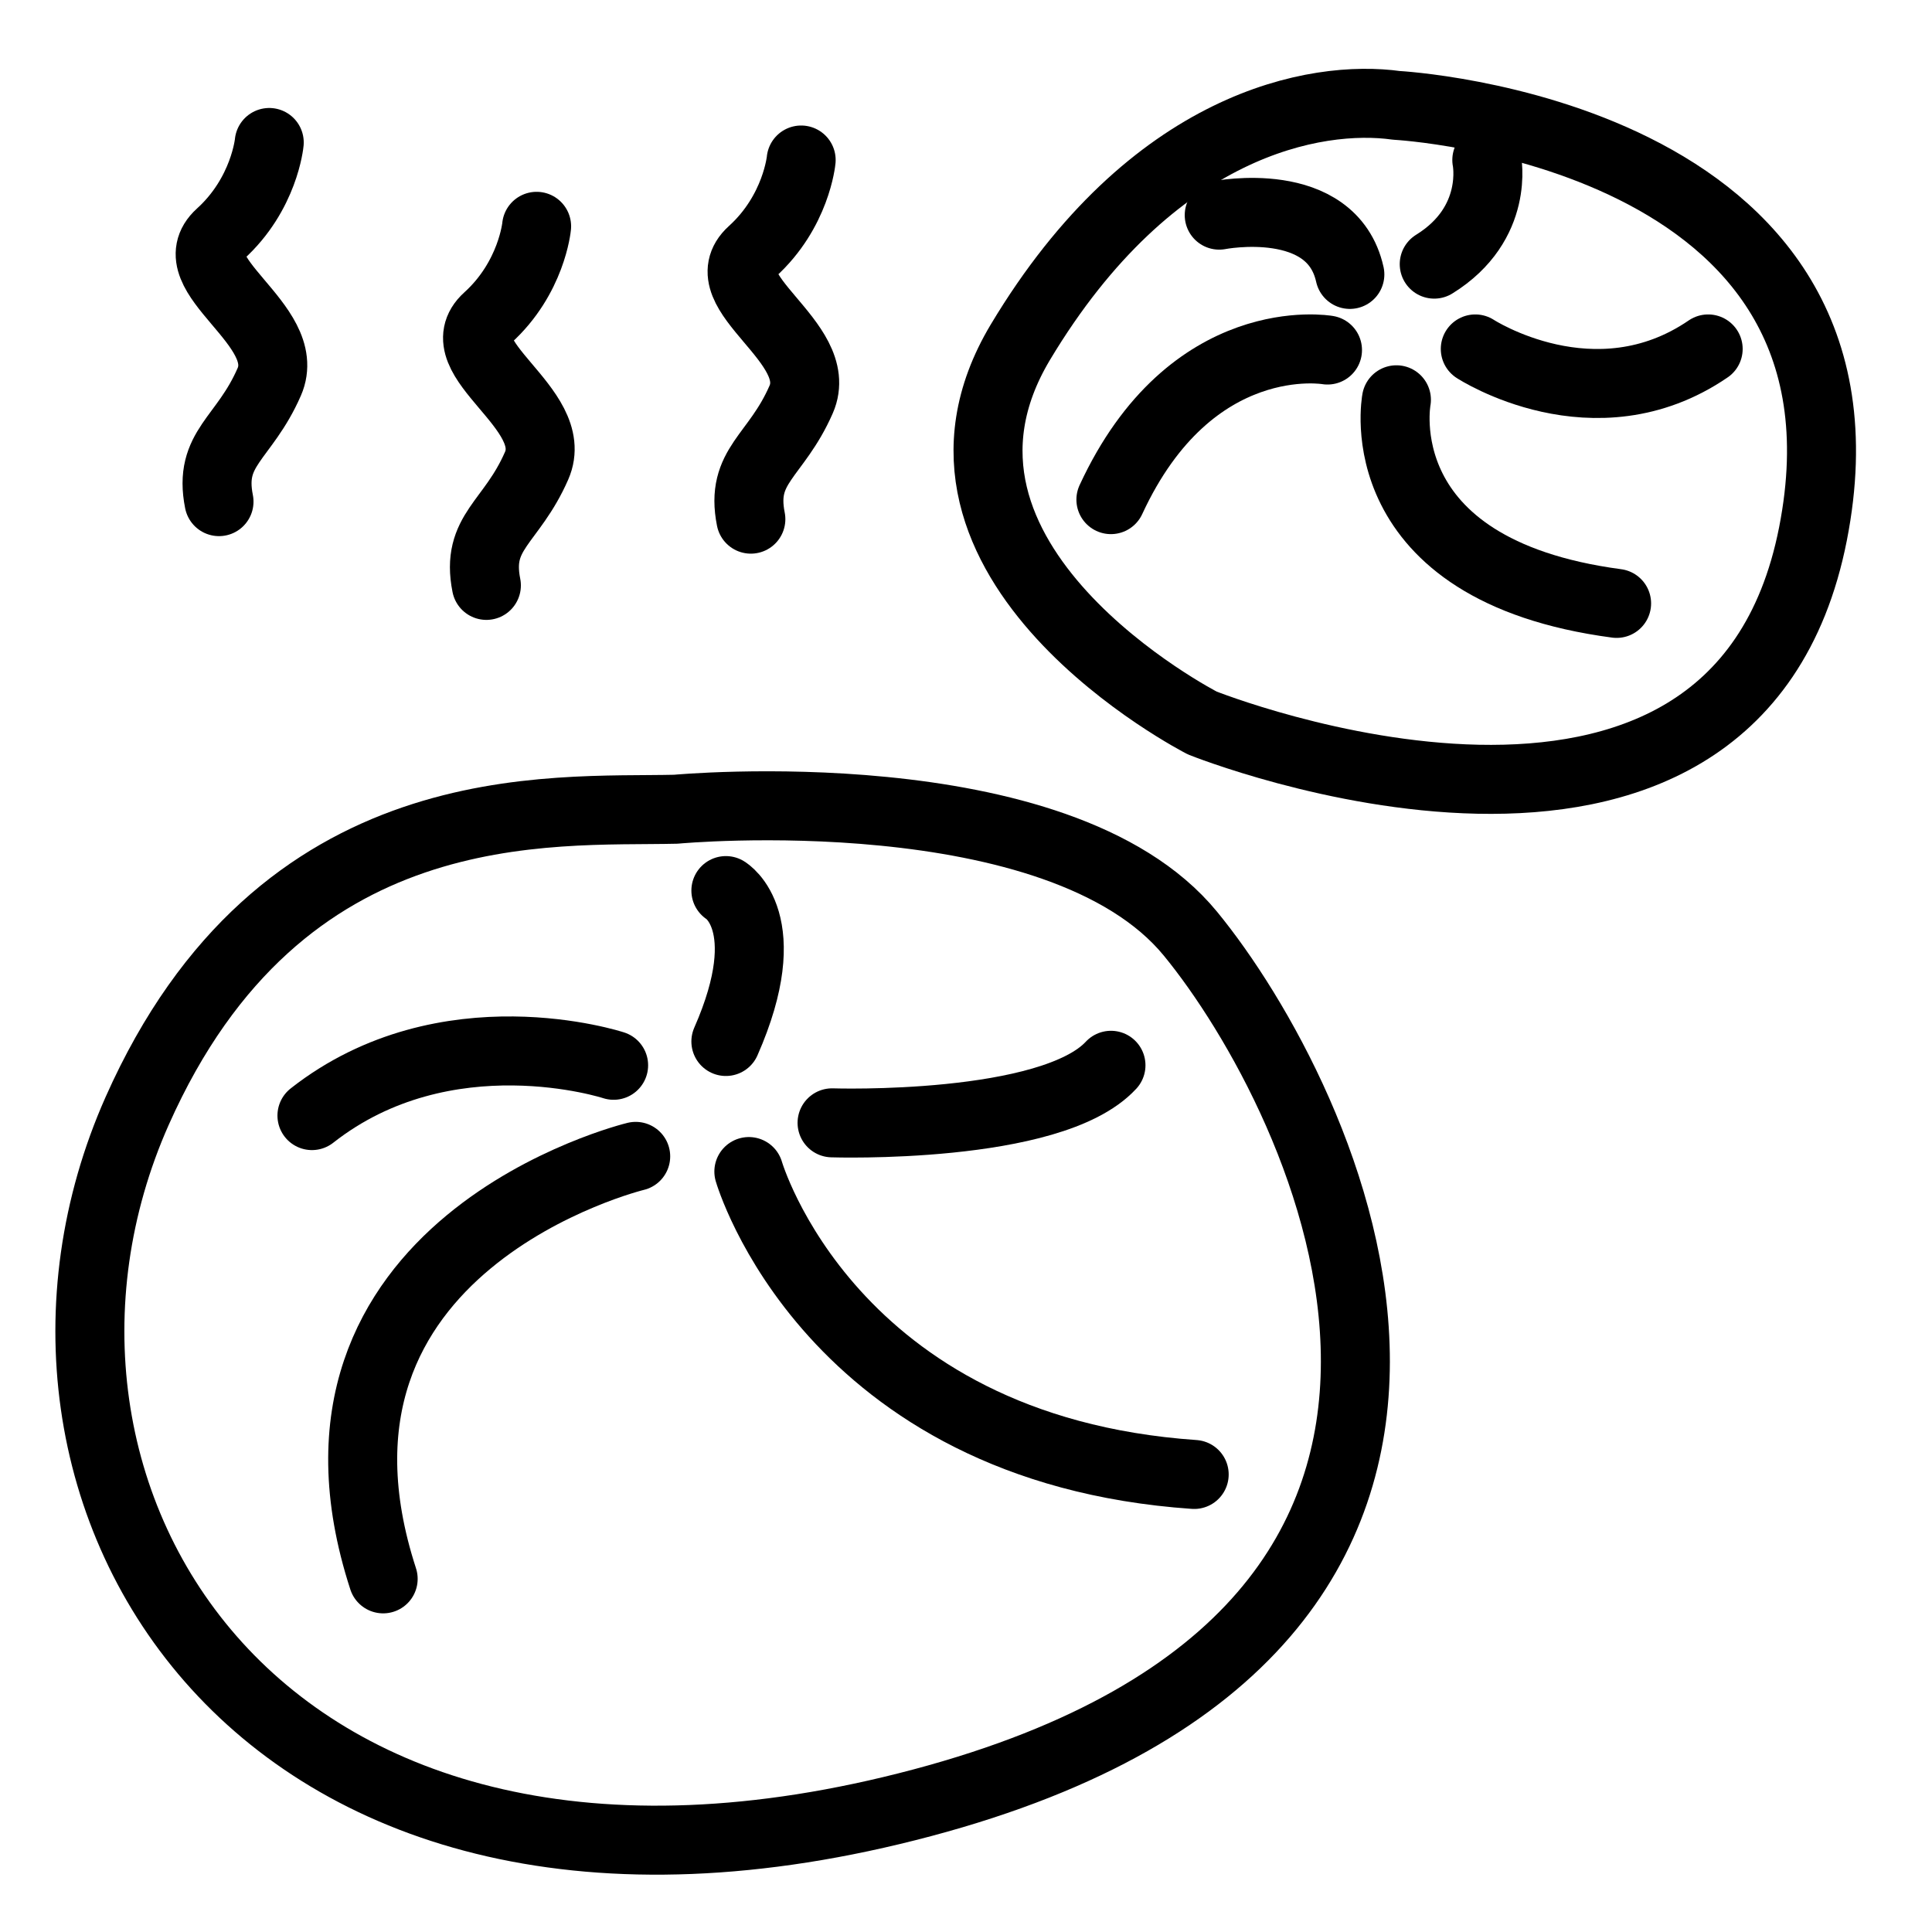 <?xml version="1.0" encoding="utf-8"?>
<!-- Generator: Adobe Illustrator 16.0.4, SVG Export Plug-In . SVG Version: 6.00 Build 0)  -->
<!DOCTYPE svg PUBLIC "-//W3C//DTD SVG 1.1//EN" "http://www.w3.org/Graphics/SVG/1.1/DTD/svg11.dtd">
<svg version="1.1" id="Ebene_1" xmlns="http://www.w3.org/2000/svg" xmlns:xlink="http://www.w3.org/1999/xlink" x="0px" y="0px"
	 width="28px" height="28px" viewBox="0 0 28 28" enable-background="new 0 0 28 28" xml:space="preserve">
<path fill="none" stroke="#000000" stroke-linecap="round" stroke-linejoin="round" stroke-miterlimit="10" d="M9.794,11.728
	c0,0,5.552-0.521,7.459,1.804c1.908,2.324,5.761,10.027-3.886,12.595C3.721,28.695-0.46,21.607,1.988,16.1
	C4.07,11.416,7.989,11.771,9.794,11.728z"/>
<path fill="none" stroke="#000000" stroke-linecap="round" stroke-linejoin="round" stroke-miterlimit="10" d="M20.238,1.527
	c0,0,7.182,0.382,6.037,6.21c-1.146,5.829-8.851,2.741-8.851,2.741s-4.545-2.325-2.637-5.517
	C16.699,1.771,19.084,1.366,20.238,1.527z"/>
<path fill="none" stroke="#000000" stroke-linecap="round" stroke-linejoin="round" stroke-miterlimit="10" d="M10.52,12.907
	c0,0,0.764,0.451,0,2.187"/>
<path fill="none" stroke="#000000" stroke-linecap="round" stroke-linejoin="round" stroke-miterlimit="10" d="M12.059,16.273
	c0,0,3.175,0.104,4.042-0.834"/>
<path fill="none" stroke="#000000" stroke-linecap="round" stroke-linejoin="round" stroke-miterlimit="10" d="M10.853,16.979
	c0,0,1.162,4.025,6.454,4.39"/>
<path fill="none" stroke="#000000" stroke-linecap="round" stroke-linejoin="round" stroke-miterlimit="10" d="M9.213,16.759
	c0,0-5.239,1.267-3.66,6.123"/>
<path fill="none" stroke="#000000" stroke-linecap="round" stroke-linejoin="round" stroke-miterlimit="10" d="M8.893,15.439
	c0,0-2.429-0.797-4.372,0.729"/>
<path fill="none" stroke="#000000" stroke-linecap="round" stroke-linejoin="round" stroke-miterlimit="10" d="M21.548,2.319
	c0,0,0.191,0.919-0.762,1.509"/>
<path fill="none" stroke="#000000" stroke-linecap="round" stroke-linejoin="round" stroke-miterlimit="10" d="M21.381,5.057
	c0,0,1.727,1.127,3.375,0"/>
<path fill="none" stroke="#000000" stroke-linecap="round" stroke-linejoin="round" stroke-miterlimit="10" d="M20.238,5.794
	c0,0-0.469,2.465,3.191,2.951"/>
<path fill="none" stroke="#000000" stroke-linecap="round" stroke-linejoin="round" stroke-miterlimit="10" d="M19.239,5.073
	c0,0-1.977-0.347-3.139,2.168"/>
<path fill="none" stroke="#000000" stroke-linecap="round" stroke-linejoin="round" stroke-miterlimit="10" d="M17.67,3.118
	c0,0,1.631-0.321,1.893,0.859"/>
<path fill="none" stroke="#000000" stroke-linecap="round" stroke-linejoin="round" stroke-miterlimit="10" d="M3.902,2.065
	c0,0-0.069,0.746-0.711,1.327c-0.642,0.582,1.075,1.31,0.711,2.143C3.538,6.368,3.018,6.489,3.174,7.27"/>
<path fill="none" stroke="#000000" stroke-linecap="round" stroke-linejoin="round" stroke-miterlimit="10" d="M7.777,3.28
	c0,0-0.069,0.746-0.711,1.327s1.076,1.31,0.711,2.143C7.413,7.583,6.893,7.704,7.049,8.484"/>
<path fill="none" stroke="#000000" stroke-linecap="round" stroke-linejoin="round" stroke-miterlimit="10" d="M11.611,2.319
	c0,0-0.069,0.746-0.711,1.327s1.075,1.31,0.711,2.143c-0.364,0.833-0.885,0.954-0.729,1.735"/>
</svg>
